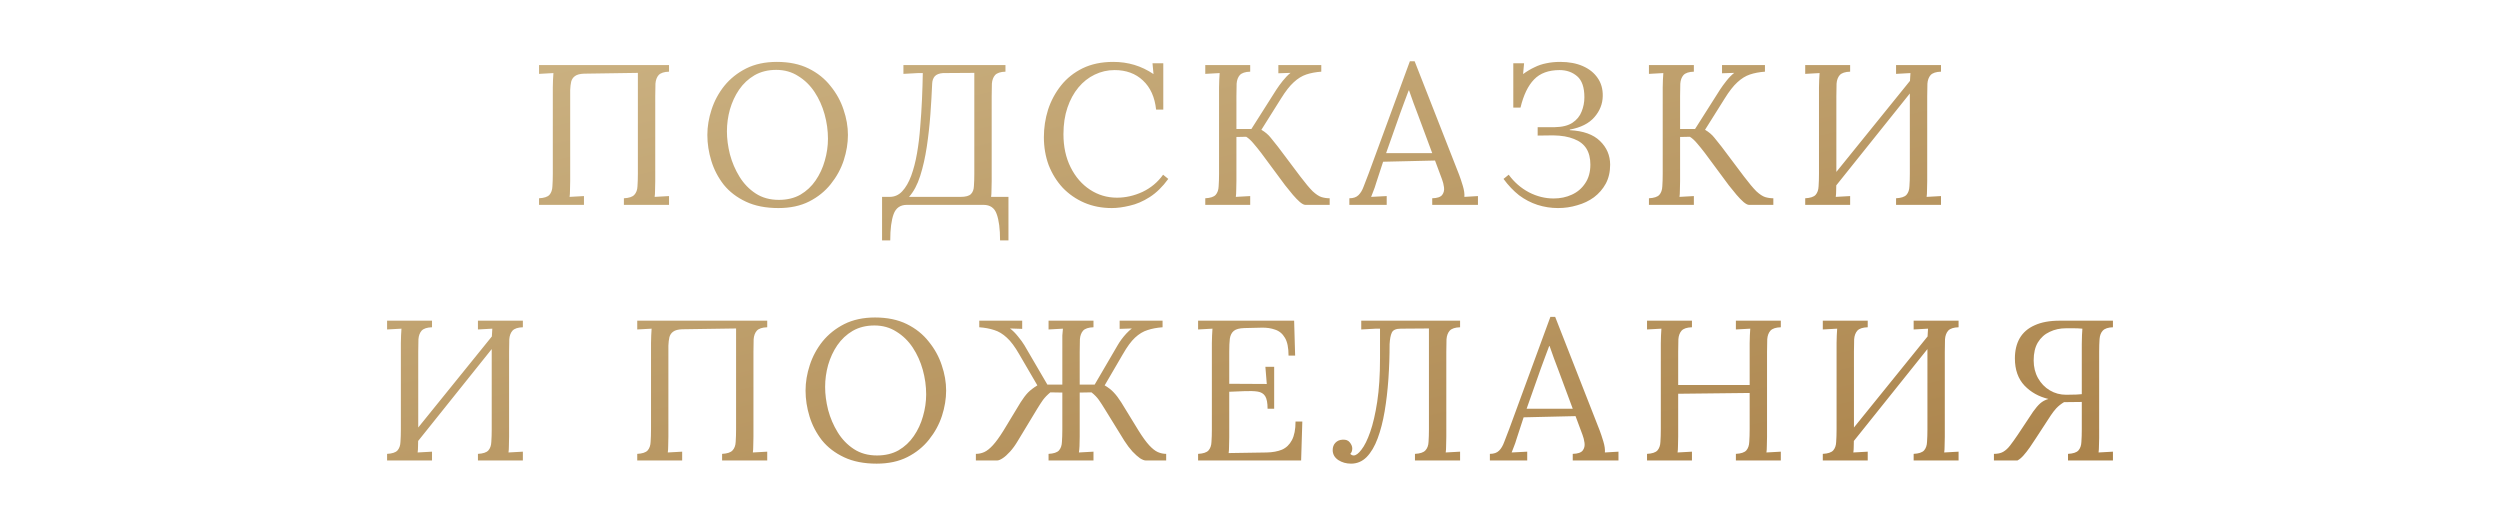 <?xml version="1.0" encoding="UTF-8"?> <svg xmlns="http://www.w3.org/2000/svg" width="313" height="65" viewBox="0 0 313 65" fill="none"><path d="M67.487 25.649V24.824C68.12 24.791 68.553 24.649 68.787 24.399C69.02 24.133 69.145 23.774 69.162 23.324C69.195 22.858 69.212 22.333 69.212 21.749V10.949C69.212 10.616 69.22 10.299 69.237 9.999C69.254 9.683 69.27 9.399 69.287 9.149C68.987 9.166 68.687 9.183 68.387 9.199C68.087 9.216 67.787 9.233 67.487 9.249V8.149H83.762V8.974C83.145 8.991 82.712 9.133 82.462 9.399C82.228 9.666 82.095 10.024 82.062 10.474C82.045 10.924 82.037 11.449 82.037 12.049V22.674C82.037 23.124 82.028 23.516 82.012 23.849C82.012 24.166 81.995 24.433 81.962 24.649C82.262 24.633 82.562 24.616 82.862 24.599C83.162 24.583 83.462 24.566 83.762 24.549V25.649H78.112V24.824C78.745 24.791 79.178 24.649 79.412 24.399C79.662 24.133 79.795 23.774 79.812 23.324C79.845 22.858 79.862 22.333 79.862 21.749V9.124L73.112 9.224C72.612 9.241 72.237 9.341 71.987 9.524C71.754 9.691 71.595 9.924 71.512 10.224C71.445 10.524 71.403 10.874 71.387 11.274V22.674C71.387 23.124 71.379 23.516 71.362 23.849C71.362 24.166 71.345 24.433 71.312 24.649C71.612 24.633 71.912 24.616 72.212 24.599C72.512 24.583 72.812 24.566 73.112 24.549V25.649H67.487ZM97.461 26.049C95.877 26.049 94.519 25.783 93.386 25.249C92.252 24.716 91.327 24.008 90.611 23.124C89.911 22.224 89.394 21.233 89.061 20.149C88.727 19.066 88.561 17.983 88.561 16.899C88.561 15.849 88.736 14.791 89.086 13.724C89.436 12.641 89.969 11.649 90.686 10.749C91.419 9.849 92.327 9.124 93.411 8.574C94.511 8.024 95.794 7.749 97.261 7.749C98.794 7.749 100.119 8.024 101.236 8.574C102.352 9.124 103.269 9.858 103.986 10.774C104.719 11.674 105.261 12.658 105.611 13.724C105.977 14.791 106.161 15.849 106.161 16.899C106.161 17.933 105.986 18.991 105.636 20.074C105.286 21.141 104.744 22.133 104.011 23.049C103.294 23.949 102.394 24.674 101.311 25.224C100.227 25.774 98.944 26.049 97.461 26.049ZM97.511 25.024C98.544 25.024 99.444 24.808 100.211 24.374C100.977 23.924 101.611 23.333 102.111 22.599C102.627 21.849 103.011 21.024 103.261 20.124C103.527 19.208 103.661 18.291 103.661 17.374C103.661 16.341 103.519 15.316 103.236 14.299C102.952 13.283 102.536 12.358 101.986 11.524C101.436 10.691 100.752 10.024 99.936 9.524C99.136 9.008 98.219 8.749 97.186 8.749C96.152 8.749 95.244 8.974 94.461 9.424C93.694 9.874 93.052 10.474 92.536 11.224C92.036 11.958 91.652 12.783 91.386 13.699C91.136 14.599 91.011 15.516 91.011 16.449C91.011 17.366 91.136 18.324 91.386 19.324C91.652 20.324 92.052 21.258 92.586 22.124C93.119 22.991 93.794 23.691 94.611 24.224C95.427 24.758 96.394 25.024 97.511 25.024ZM110.434 30.099V24.649H111.384C112.001 24.649 112.526 24.416 112.959 23.949C113.409 23.466 113.784 22.816 114.084 21.999C114.384 21.183 114.626 20.249 114.809 19.199C114.993 18.149 115.126 17.049 115.209 15.899C115.309 14.733 115.384 13.574 115.434 12.424C115.484 11.258 115.518 10.166 115.534 9.149H114.934L113.109 9.249V8.149H125.884V8.974C125.268 8.991 124.834 9.133 124.584 9.399C124.351 9.666 124.218 10.024 124.184 10.474C124.168 10.924 124.159 11.449 124.159 12.049V22.674C124.159 23.124 124.151 23.516 124.134 23.849C124.134 24.166 124.118 24.433 124.084 24.649H126.259V30.099H125.209C125.209 28.666 125.068 27.566 124.784 26.799C124.518 26.033 123.968 25.649 123.134 25.649H113.534C112.718 25.649 112.168 26.033 111.884 26.799C111.601 27.566 111.459 28.666 111.459 30.099H110.434ZM113.809 24.649H120.259C120.893 24.649 121.326 24.533 121.559 24.299C121.793 24.066 121.918 23.733 121.934 23.299C121.968 22.849 121.984 22.333 121.984 21.749V9.124L118.059 9.149C117.593 9.183 117.251 9.316 117.034 9.549C116.834 9.783 116.726 10.083 116.709 10.449C116.659 11.649 116.584 12.941 116.484 14.324C116.384 15.691 116.234 17.041 116.034 18.374C115.834 19.708 115.559 20.924 115.209 22.024C114.859 23.124 114.393 23.999 113.809 24.649ZM144.744 13.724C144.578 12.158 144.028 10.941 143.094 10.074C142.178 9.208 140.994 8.774 139.544 8.774C138.661 8.774 137.828 8.966 137.044 9.349C136.278 9.716 135.603 10.249 135.019 10.949C134.436 11.649 133.978 12.491 133.644 13.474C133.311 14.458 133.144 15.566 133.144 16.799C133.144 18.366 133.444 19.749 134.044 20.949C134.644 22.149 135.453 23.083 136.469 23.749C137.486 24.416 138.611 24.749 139.844 24.749C140.928 24.749 141.994 24.508 143.044 24.024C144.094 23.524 144.953 22.808 145.619 21.874L146.269 22.399C145.553 23.383 144.778 24.141 143.944 24.674C143.111 25.208 142.278 25.566 141.444 25.749C140.628 25.949 139.878 26.049 139.194 26.049C137.944 26.049 136.794 25.824 135.744 25.374C134.711 24.924 133.811 24.299 133.044 23.499C132.294 22.683 131.711 21.741 131.294 20.674C130.894 19.591 130.694 18.424 130.694 17.174C130.694 15.991 130.869 14.841 131.219 13.724C131.586 12.608 132.128 11.599 132.844 10.699C133.561 9.799 134.461 9.083 135.544 8.549C136.644 8.016 137.919 7.749 139.369 7.749C140.303 7.749 141.186 7.874 142.019 8.124C142.853 8.374 143.653 8.758 144.419 9.274L144.294 7.924H145.644V13.724H144.744ZM150.9 25.649V24.824C151.533 24.791 151.967 24.649 152.2 24.399C152.433 24.133 152.558 23.774 152.575 23.324C152.608 22.858 152.625 22.333 152.625 21.749V10.949C152.625 10.616 152.633 10.299 152.65 9.999C152.667 9.683 152.683 9.399 152.7 9.149C152.4 9.166 152.1 9.183 151.8 9.199C151.5 9.216 151.2 9.233 150.9 9.249V8.149H156.525V8.974C155.908 8.991 155.475 9.133 155.225 9.399C154.992 9.666 154.858 10.024 154.825 10.474C154.808 10.924 154.8 11.449 154.8 12.049V16.149H156.675L159.8 11.224C160.017 10.891 160.283 10.524 160.6 10.124C160.917 9.724 161.242 9.391 161.575 9.124C161.325 9.141 161.067 9.149 160.8 9.149C160.55 9.149 160.3 9.158 160.05 9.174V8.149H165.425V8.974C164.725 9.024 164.1 9.141 163.55 9.324C163 9.508 162.475 9.833 161.975 10.299C161.475 10.749 160.942 11.433 160.375 12.349L157.925 16.249C158.408 16.533 158.8 16.866 159.1 17.249C159.4 17.616 159.7 17.991 160 18.374L162.8 22.099C163.433 22.933 163.95 23.549 164.35 23.949C164.767 24.333 165.133 24.574 165.45 24.674C165.783 24.774 166.125 24.824 166.475 24.824V25.649H163.425C163.258 25.649 163.033 25.533 162.75 25.299C162.483 25.066 162.192 24.766 161.875 24.399C161.558 24.016 161.233 23.616 160.9 23.199L157.9 19.149C157.583 18.733 157.267 18.341 156.95 17.974C156.633 17.591 156.325 17.308 156.025 17.124L154.8 17.149V22.674C154.8 23.124 154.792 23.516 154.775 23.849C154.775 24.166 154.758 24.433 154.725 24.649C155.025 24.633 155.325 24.616 155.625 24.599C155.925 24.583 156.225 24.566 156.525 24.549V25.649H150.9ZM168.94 25.649V24.824C169.44 24.824 169.824 24.691 170.09 24.424C170.357 24.158 170.574 23.791 170.74 23.324C170.924 22.858 171.132 22.316 171.365 21.699L176.515 7.674H177.115L182.69 21.899C182.824 22.249 182.974 22.699 183.14 23.249C183.307 23.799 183.374 24.266 183.34 24.649C183.624 24.633 183.907 24.616 184.19 24.599C184.474 24.583 184.757 24.566 185.04 24.549V25.649H179.315V24.824C179.949 24.808 180.365 24.666 180.565 24.399C180.765 24.133 180.84 23.816 180.79 23.449C180.74 23.083 180.657 22.749 180.54 22.449L179.665 20.099L173.165 20.249L172.29 22.924C172.174 23.324 172.065 23.641 171.965 23.874C171.882 24.108 171.782 24.366 171.665 24.649C171.999 24.633 172.324 24.616 172.64 24.599C172.974 24.583 173.299 24.566 173.615 24.549V25.649H168.94ZM173.54 19.174H179.315L177.54 14.399C177.357 13.883 177.165 13.374 176.965 12.874C176.782 12.358 176.599 11.841 176.415 11.324H176.365C176.199 11.791 176.024 12.258 175.84 12.724C175.674 13.191 175.499 13.666 175.315 14.149L173.54 19.174ZM195.065 26.049C194.181 26.049 193.323 25.916 192.49 25.649C191.673 25.383 190.906 24.983 190.19 24.449C189.49 23.899 188.84 23.216 188.24 22.399L188.89 21.874C189.573 22.808 190.415 23.541 191.415 24.074C192.415 24.591 193.448 24.849 194.515 24.849C195.348 24.849 196.106 24.691 196.79 24.374C197.49 24.058 198.048 23.583 198.465 22.949C198.898 22.316 199.115 21.533 199.115 20.599C199.115 19.799 198.948 19.133 198.615 18.599C198.281 18.066 197.765 17.666 197.065 17.399C196.381 17.116 195.515 16.966 194.465 16.949L192.515 16.974V15.924H194.64C195.59 15.908 196.331 15.724 196.865 15.374C197.415 15.008 197.798 14.541 198.015 13.974C198.248 13.408 198.365 12.808 198.365 12.174C198.365 10.941 198.065 10.066 197.465 9.549C196.865 9.033 196.131 8.774 195.265 8.774C193.881 8.774 192.815 9.166 192.065 9.949C191.315 10.716 190.748 11.891 190.365 13.474H189.465V7.924H190.815L190.69 9.274C191.173 8.924 191.648 8.641 192.115 8.424C192.581 8.191 193.073 8.024 193.59 7.924C194.123 7.808 194.706 7.749 195.34 7.749C196.423 7.749 197.365 7.924 198.165 8.274C198.965 8.624 199.581 9.116 200.015 9.749C200.465 10.383 200.681 11.141 200.665 12.024C200.648 13.008 200.298 13.891 199.615 14.674C198.931 15.458 197.906 15.974 196.54 16.224V16.299C198.223 16.383 199.481 16.833 200.315 17.649C201.165 18.466 201.59 19.458 201.59 20.624C201.59 21.524 201.406 22.316 201.04 22.999C200.673 23.666 200.181 24.233 199.565 24.699C198.948 25.149 198.248 25.483 197.465 25.699C196.698 25.933 195.898 26.049 195.065 26.049ZM206.447 25.649V24.824C207.08 24.791 207.513 24.649 207.747 24.399C207.98 24.133 208.105 23.774 208.122 23.324C208.155 22.858 208.172 22.333 208.172 21.749V10.949C208.172 10.616 208.18 10.299 208.197 9.999C208.213 9.683 208.23 9.399 208.247 9.149C207.947 9.166 207.647 9.183 207.347 9.199C207.047 9.216 206.747 9.233 206.447 9.249V8.149H212.072V8.974C211.455 8.991 211.022 9.133 210.772 9.399C210.538 9.666 210.405 10.024 210.372 10.474C210.355 10.924 210.347 11.449 210.347 12.049V16.149H212.222L215.347 11.224C215.563 10.891 215.83 10.524 216.147 10.124C216.463 9.724 216.788 9.391 217.122 9.124C216.872 9.141 216.613 9.149 216.347 9.149C216.097 9.149 215.847 9.158 215.597 9.174V8.149H220.972V8.974C220.272 9.024 219.647 9.141 219.097 9.324C218.547 9.508 218.022 9.833 217.522 10.299C217.022 10.749 216.488 11.433 215.922 12.349L213.472 16.249C213.955 16.533 214.347 16.866 214.647 17.249C214.947 17.616 215.247 17.991 215.547 18.374L218.347 22.099C218.98 22.933 219.497 23.549 219.897 23.949C220.313 24.333 220.68 24.574 220.997 24.674C221.33 24.774 221.672 24.824 222.022 24.824V25.649H218.972C218.805 25.649 218.58 25.533 218.297 25.299C218.03 25.066 217.738 24.766 217.422 24.399C217.105 24.016 216.78 23.616 216.447 23.199L213.447 19.149C213.13 18.733 212.813 18.341 212.497 17.974C212.18 17.591 211.872 17.308 211.572 17.124L210.347 17.149V22.674C210.347 23.124 210.338 23.516 210.322 23.849C210.322 24.166 210.305 24.433 210.272 24.649C210.572 24.633 210.872 24.616 211.172 24.599C211.472 24.583 211.772 24.566 212.072 24.549V25.649H206.447ZM231.637 8.974C231.021 8.991 230.587 9.133 230.337 9.399C230.104 9.666 229.971 10.024 229.937 10.474C229.921 10.924 229.912 11.449 229.912 12.049V22.674C229.912 23.124 229.904 23.516 229.887 23.849C229.887 24.166 229.871 24.433 229.837 24.649C230.137 24.633 230.437 24.616 230.737 24.599C231.037 24.583 231.337 24.566 231.637 24.549V25.649H226.012V24.824C226.646 24.791 227.079 24.649 227.312 24.399C227.546 24.133 227.671 23.774 227.687 23.324C227.721 22.858 227.737 22.333 227.737 21.749V10.949C227.737 10.616 227.746 10.299 227.762 9.999C227.779 9.683 227.796 9.399 227.812 9.149C227.512 9.166 227.212 9.183 226.912 9.199C226.612 9.216 226.312 9.233 226.012 9.249V8.149H231.637V8.974ZM243.012 8.974C242.396 8.991 241.962 9.133 241.712 9.399C241.479 9.666 241.346 10.024 241.312 10.474C241.296 10.924 241.287 11.449 241.287 12.049V22.674C241.287 23.124 241.279 23.516 241.262 23.849C241.262 24.166 241.246 24.433 241.212 24.649C241.512 24.633 241.812 24.616 242.112 24.599C242.412 24.583 242.712 24.566 243.012 24.549V25.649H237.387V24.824C238.021 24.791 238.454 24.649 238.687 24.399C238.921 24.133 239.046 23.774 239.062 23.324C239.096 22.858 239.112 22.333 239.112 21.749V10.949C239.112 10.616 239.121 10.299 239.137 9.999C239.154 9.683 239.171 9.399 239.187 9.149C238.887 9.166 238.587 9.183 238.287 9.199C237.987 9.216 237.687 9.233 237.387 9.249V8.149H243.012V8.974ZM239.737 9.374L240.437 10.049L228.987 24.349L228.212 23.624L239.737 9.374ZM54.088 40.974C53.472 40.991 53.038 41.133 52.788 41.399C52.555 41.666 52.422 42.024 52.388 42.474C52.372 42.924 52.363 43.449 52.363 44.049V54.674C52.363 55.124 52.355 55.516 52.338 55.849C52.338 56.166 52.322 56.433 52.288 56.649C52.588 56.633 52.888 56.616 53.188 56.599C53.488 56.583 53.788 56.566 54.088 56.549V57.649H48.463V56.824C49.097 56.791 49.53 56.649 49.763 56.399C49.997 56.133 50.122 55.774 50.138 55.324C50.172 54.858 50.188 54.333 50.188 53.749V42.949C50.188 42.616 50.197 42.299 50.213 41.999C50.23 41.683 50.247 41.399 50.263 41.149C49.963 41.166 49.663 41.183 49.363 41.199C49.063 41.216 48.763 41.233 48.463 41.249V40.149H54.088V40.974ZM65.463 40.974C64.847 40.991 64.413 41.133 64.163 41.399C63.93 41.666 63.797 42.024 63.763 42.474C63.747 42.924 63.738 43.449 63.738 44.049V54.674C63.738 55.124 63.73 55.516 63.713 55.849C63.713 56.166 63.697 56.433 63.663 56.649C63.963 56.633 64.263 56.616 64.563 56.599C64.863 56.583 65.163 56.566 65.463 56.549V57.649H59.838V56.824C60.472 56.791 60.905 56.649 61.138 56.399C61.372 56.133 61.497 55.774 61.513 55.324C61.547 54.858 61.563 54.333 61.563 53.749V42.949C61.563 42.616 61.572 42.299 61.588 41.999C61.605 41.683 61.622 41.399 61.638 41.149C61.338 41.166 61.038 41.183 60.738 41.199C60.438 41.216 60.138 41.233 59.838 41.249V40.149H65.463V40.974ZM62.188 41.374L62.888 42.049L51.438 56.349L50.663 55.624L62.188 41.374ZM79.782 57.649V56.824C80.415 56.791 80.848 56.649 81.082 56.399C81.315 56.133 81.44 55.774 81.457 55.324C81.49 54.858 81.507 54.333 81.507 53.749V42.949C81.507 42.616 81.515 42.299 81.532 41.999C81.548 41.683 81.565 41.399 81.582 41.149C81.282 41.166 80.982 41.183 80.682 41.199C80.382 41.216 80.082 41.233 79.782 41.249V40.149H96.057V40.974C95.44 40.991 95.007 41.133 94.757 41.399C94.523 41.666 94.39 42.024 94.357 42.474C94.34 42.924 94.332 43.449 94.332 44.049V54.674C94.332 55.124 94.323 55.516 94.307 55.849C94.307 56.166 94.29 56.433 94.257 56.649C94.557 56.633 94.857 56.616 95.157 56.599C95.457 56.583 95.757 56.566 96.057 56.549V57.649H90.407V56.824C91.04 56.791 91.473 56.649 91.707 56.399C91.957 56.133 92.09 55.774 92.107 55.324C92.14 54.858 92.157 54.333 92.157 53.749V41.124L85.407 41.224C84.907 41.241 84.532 41.341 84.282 41.524C84.048 41.691 83.89 41.924 83.807 42.224C83.74 42.524 83.698 42.874 83.682 43.274V54.674C83.682 55.124 83.673 55.516 83.657 55.849C83.657 56.166 83.64 56.433 83.607 56.649C83.907 56.633 84.207 56.616 84.507 56.599C84.807 56.583 85.107 56.566 85.407 56.549V57.649H79.782ZM109.756 58.049C108.172 58.049 106.814 57.783 105.681 57.249C104.547 56.716 103.622 56.008 102.906 55.124C102.206 54.224 101.689 53.233 101.356 52.149C101.022 51.066 100.856 49.983 100.856 48.899C100.856 47.849 101.031 46.791 101.381 45.724C101.731 44.641 102.264 43.649 102.981 42.749C103.714 41.849 104.622 41.124 105.706 40.574C106.806 40.024 108.089 39.749 109.556 39.749C111.089 39.749 112.414 40.024 113.531 40.574C114.647 41.124 115.564 41.858 116.281 42.774C117.014 43.674 117.556 44.658 117.906 45.724C118.272 46.791 118.456 47.849 118.456 48.899C118.456 49.933 118.281 50.991 117.931 52.074C117.581 53.141 117.039 54.133 116.306 55.049C115.589 55.949 114.689 56.674 113.606 57.224C112.522 57.774 111.239 58.049 109.756 58.049ZM109.806 57.024C110.839 57.024 111.739 56.808 112.506 56.374C113.272 55.924 113.906 55.333 114.406 54.599C114.922 53.849 115.306 53.024 115.556 52.124C115.822 51.208 115.956 50.291 115.956 49.374C115.956 48.341 115.814 47.316 115.531 46.299C115.247 45.283 114.831 44.358 114.281 43.524C113.731 42.691 113.047 42.024 112.231 41.524C111.431 41.008 110.514 40.749 109.481 40.749C108.447 40.749 107.539 40.974 106.756 41.424C105.989 41.874 105.347 42.474 104.831 43.224C104.331 43.958 103.947 44.783 103.681 45.699C103.431 46.599 103.306 47.516 103.306 48.449C103.306 49.366 103.431 50.324 103.681 51.324C103.947 52.324 104.347 53.258 104.881 54.124C105.414 54.991 106.089 55.691 106.906 56.224C107.722 56.758 108.689 57.024 109.806 57.024ZM122.179 57.649V56.824C122.546 56.824 122.896 56.749 123.229 56.599C123.563 56.449 123.921 56.166 124.304 55.749C124.688 55.333 125.129 54.724 125.629 53.924L127.779 50.374C128.096 49.874 128.404 49.466 128.704 49.149C129.021 48.833 129.413 48.533 129.879 48.249L127.604 44.349C127.071 43.416 126.554 42.724 126.054 42.274C125.554 41.808 125.029 41.491 124.479 41.324C123.929 41.141 123.304 41.024 122.604 40.974V40.149H127.979V41.174C127.729 41.158 127.471 41.149 127.204 41.149C126.954 41.149 126.704 41.141 126.454 41.124C126.804 41.391 127.138 41.724 127.454 42.124C127.788 42.524 128.054 42.891 128.254 43.224L131.129 48.149H133.004V42.949C133.004 42.616 133.004 42.299 133.004 41.999C133.021 41.683 133.046 41.399 133.079 41.149C132.779 41.166 132.479 41.183 132.179 41.199C131.879 41.216 131.579 41.233 131.279 41.249V40.149H136.904V40.974C136.288 40.991 135.854 41.133 135.604 41.399C135.371 41.666 135.238 42.024 135.204 42.474C135.188 42.924 135.179 43.449 135.179 44.049V48.149H137.054L139.929 43.224C140.063 42.991 140.221 42.749 140.404 42.499C140.588 42.249 140.788 42.008 141.004 41.774C141.238 41.524 141.471 41.308 141.704 41.124C141.454 41.141 141.196 41.149 140.929 41.149C140.679 41.149 140.429 41.158 140.179 41.174V40.149H145.554V40.974C144.854 41.024 144.229 41.141 143.679 41.324C143.129 41.491 142.604 41.808 142.104 42.274C141.621 42.724 141.113 43.416 140.579 44.349L138.304 48.249C138.788 48.533 139.171 48.833 139.454 49.149C139.754 49.466 140.063 49.874 140.379 50.374L142.554 53.924C143.054 54.724 143.496 55.333 143.879 55.749C144.263 56.166 144.621 56.449 144.954 56.599C145.304 56.749 145.654 56.824 146.004 56.824V57.649H143.429C143.263 57.649 143.029 57.558 142.729 57.374C142.446 57.174 142.129 56.891 141.779 56.524C141.446 56.158 141.113 55.716 140.779 55.199L138.279 51.149C138.046 50.766 137.813 50.408 137.579 50.074C137.346 49.741 137.038 49.424 136.654 49.124L135.179 49.149V54.674C135.179 55.124 135.171 55.516 135.154 55.849C135.138 56.166 135.113 56.433 135.079 56.649C135.379 56.633 135.679 56.616 135.979 56.599C136.296 56.583 136.604 56.566 136.904 56.549V57.649H131.279V56.824C131.913 56.791 132.346 56.649 132.579 56.399C132.813 56.133 132.938 55.774 132.954 55.324C132.988 54.858 133.004 54.333 133.004 53.749V49.149L131.504 49.124C131.138 49.424 130.829 49.741 130.579 50.074C130.346 50.408 130.113 50.766 129.879 51.149L127.429 55.199C127.113 55.733 126.788 56.183 126.454 56.549C126.121 56.916 125.813 57.191 125.529 57.374C125.246 57.558 125.021 57.649 124.854 57.649H122.179ZM158.701 51.174C158.701 50.441 158.601 49.916 158.401 49.599C158.201 49.283 157.885 49.091 157.451 49.024C157.018 48.958 156.443 48.941 155.726 48.974L153.901 49.049V54.774C153.901 55.224 153.893 55.608 153.876 55.924C153.876 56.241 153.86 56.508 153.826 56.724L158.601 56.649C159.335 56.633 159.968 56.516 160.501 56.299C161.035 56.066 161.451 55.666 161.751 55.099C162.051 54.533 162.201 53.758 162.201 52.774H163.051L162.901 57.649H150.001V56.824C150.635 56.791 151.068 56.649 151.301 56.399C151.535 56.133 151.66 55.774 151.676 55.324C151.71 54.858 151.726 54.333 151.726 53.749V42.949C151.726 42.616 151.735 42.299 151.751 41.999C151.768 41.683 151.785 41.399 151.801 41.149C151.501 41.166 151.201 41.183 150.901 41.199C150.601 41.216 150.301 41.233 150.001 41.249V40.149H162.026L162.151 44.524H161.326C161.326 43.541 161.176 42.799 160.876 42.299C160.576 41.783 160.168 41.441 159.651 41.274C159.151 41.091 158.585 41.008 157.951 41.024L155.801 41.074C155.185 41.091 154.743 41.208 154.476 41.424C154.21 41.641 154.043 41.966 153.976 42.399C153.926 42.816 153.901 43.366 153.901 44.049V48.049L158.601 48.074L158.426 45.924H159.526V51.174H158.701ZM169.153 58.049C168.553 58.049 168.02 57.899 167.553 57.599C167.087 57.283 166.853 56.866 166.853 56.349C166.853 55.983 166.962 55.683 167.178 55.449C167.412 55.199 167.712 55.066 168.078 55.049C168.495 55.016 168.803 55.133 169.003 55.399C169.203 55.649 169.303 55.899 169.303 56.149C169.303 56.433 169.22 56.658 169.053 56.824C169.187 56.958 169.328 57.024 169.478 57.024C169.762 57.024 170.087 56.783 170.453 56.299C170.837 55.816 171.203 55.074 171.553 54.074C171.903 53.074 172.195 51.816 172.428 50.299C172.662 48.766 172.778 46.958 172.778 44.874V41.149H172.253L170.428 41.249V40.149H182.803V40.974C182.187 40.991 181.753 41.133 181.503 41.399C181.27 41.666 181.137 42.024 181.103 42.474C181.087 42.924 181.078 43.449 181.078 44.049V54.674C181.078 55.124 181.07 55.516 181.053 55.849C181.053 56.166 181.037 56.433 181.003 56.649C181.303 56.633 181.603 56.616 181.903 56.599C182.203 56.583 182.503 56.566 182.803 56.549V57.649H177.153V56.824C177.787 56.791 178.22 56.649 178.453 56.399C178.703 56.133 178.837 55.774 178.853 55.324C178.887 54.858 178.903 54.333 178.903 53.749V41.124L175.378 41.149C174.778 41.149 174.403 41.316 174.253 41.649C174.103 41.966 174.012 42.449 173.978 43.099C173.978 44.566 173.928 46.016 173.828 47.449C173.728 48.883 173.57 50.241 173.353 51.524C173.137 52.791 172.845 53.916 172.478 54.899C172.112 55.883 171.653 56.658 171.103 57.224C170.553 57.774 169.903 58.049 169.153 58.049ZM186.533 57.649V56.824C187.033 56.824 187.416 56.691 187.683 56.424C187.95 56.158 188.166 55.791 188.333 55.324C188.516 54.858 188.725 54.316 188.958 53.699L194.108 39.674H194.708L200.283 53.899C200.416 54.249 200.566 54.699 200.733 55.249C200.9 55.799 200.966 56.266 200.933 56.649C201.216 56.633 201.5 56.616 201.783 56.599C202.066 56.583 202.35 56.566 202.633 56.549V57.649H196.908V56.824C197.541 56.808 197.958 56.666 198.158 56.399C198.358 56.133 198.433 55.816 198.383 55.449C198.333 55.083 198.25 54.749 198.133 54.449L197.258 52.099L190.758 52.249L189.883 54.924C189.766 55.324 189.658 55.641 189.558 55.874C189.475 56.108 189.375 56.366 189.258 56.649C189.591 56.633 189.916 56.616 190.233 56.599C190.566 56.583 190.891 56.566 191.208 56.549V57.649H186.533ZM191.133 51.174H196.908L195.133 46.399C194.95 45.883 194.758 45.374 194.558 44.874C194.375 44.358 194.191 43.841 194.008 43.324H193.958C193.791 43.791 193.616 44.258 193.433 44.724C193.266 45.191 193.091 45.666 192.908 46.149L191.133 51.174ZM206.208 57.649V56.824C206.841 56.791 207.274 56.649 207.508 56.399C207.741 56.133 207.866 55.774 207.883 55.324C207.916 54.858 207.933 54.333 207.933 53.749V42.949C207.933 42.616 207.941 42.299 207.958 41.999C207.974 41.683 207.991 41.399 208.008 41.149C207.708 41.166 207.408 41.183 207.108 41.199C206.808 41.216 206.508 41.233 206.208 41.249V40.149H211.833V40.974C211.216 40.991 210.783 41.133 210.533 41.399C210.299 41.666 210.166 42.024 210.133 42.474C210.116 42.924 210.108 43.449 210.108 44.049V48.199H219.058V42.949C219.058 42.616 219.066 42.299 219.083 41.999C219.099 41.683 219.116 41.399 219.133 41.149C218.833 41.166 218.533 41.183 218.233 41.199C217.933 41.216 217.633 41.233 217.333 41.249V40.149H222.958V40.974C222.341 40.991 221.908 41.133 221.658 41.399C221.424 41.666 221.291 42.024 221.258 42.474C221.241 42.924 221.233 43.449 221.233 44.049V54.674C221.233 55.124 221.224 55.516 221.208 55.849C221.208 56.166 221.191 56.433 221.158 56.649C221.458 56.633 221.758 56.616 222.058 56.599C222.358 56.583 222.658 56.566 222.958 56.549V57.649H217.333V56.824C217.966 56.791 218.399 56.649 218.633 56.399C218.866 56.133 218.991 55.774 219.008 55.324C219.041 54.858 219.058 54.333 219.058 53.749V49.199L210.108 49.299V54.674C210.108 55.124 210.099 55.516 210.083 55.849C210.083 56.166 210.066 56.433 210.033 56.649C210.333 56.633 210.633 56.616 210.933 56.599C211.233 56.583 211.533 56.566 211.833 56.549V57.649H206.208ZM233.839 40.974C233.223 40.991 232.789 41.133 232.539 41.399C232.306 41.666 232.173 42.024 232.139 42.474C232.123 42.924 232.114 43.449 232.114 44.049V54.674C232.114 55.124 232.106 55.516 232.089 55.849C232.089 56.166 232.073 56.433 232.039 56.649C232.339 56.633 232.639 56.616 232.939 56.599C233.239 56.583 233.539 56.566 233.839 56.549V57.649H228.214V56.824C228.848 56.791 229.281 56.649 229.514 56.399C229.748 56.133 229.873 55.774 229.889 55.324C229.923 54.858 229.939 54.333 229.939 53.749V42.949C229.939 42.616 229.948 42.299 229.964 41.999C229.981 41.683 229.998 41.399 230.014 41.149C229.714 41.166 229.414 41.183 229.114 41.199C228.814 41.216 228.514 41.233 228.214 41.249V40.149H233.839V40.974ZM245.214 40.974C244.598 40.991 244.164 41.133 243.914 41.399C243.681 41.666 243.548 42.024 243.514 42.474C243.498 42.924 243.489 43.449 243.489 44.049V54.674C243.489 55.124 243.481 55.516 243.464 55.849C243.464 56.166 243.448 56.433 243.414 56.649C243.714 56.633 244.014 56.616 244.314 56.599C244.614 56.583 244.914 56.566 245.214 56.549V57.649H239.589V56.824C240.223 56.791 240.656 56.649 240.889 56.399C241.123 56.133 241.248 55.774 241.264 55.324C241.298 54.858 241.314 54.333 241.314 53.749V42.949C241.314 42.616 241.323 42.299 241.339 41.999C241.356 41.683 241.373 41.399 241.389 41.149C241.089 41.166 240.789 41.183 240.489 41.199C240.189 41.216 239.889 41.233 239.589 41.249V40.149H245.214V40.974ZM241.939 41.374L242.639 42.049L231.189 56.349L230.414 55.624L241.939 41.374ZM249.64 57.649V56.824C250.107 56.824 250.49 56.741 250.79 56.574C251.107 56.391 251.399 56.124 251.665 55.774C251.949 55.408 252.265 54.966 252.615 54.449L254.54 51.549C254.857 51.099 255.157 50.749 255.44 50.499C255.724 50.249 256.065 50.066 256.465 49.949C255.265 49.666 254.265 49.108 253.465 48.274C252.665 47.424 252.265 46.291 252.265 44.874C252.265 43.891 252.465 43.049 252.865 42.349C253.282 41.633 253.907 41.091 254.74 40.724C255.574 40.341 256.615 40.149 257.865 40.149H264.54V40.974C263.94 40.991 263.515 41.133 263.265 41.399C263.032 41.649 262.899 41.999 262.865 42.449C262.832 42.899 262.815 43.433 262.815 44.049V54.849C262.815 55.183 262.807 55.508 262.79 55.824C262.79 56.124 262.774 56.399 262.74 56.649L264.54 56.549V57.649H258.915V56.824C259.549 56.791 259.982 56.649 260.215 56.399C260.449 56.133 260.574 55.774 260.59 55.324C260.624 54.858 260.64 54.333 260.64 53.749V50.324L258.415 50.349C258.049 50.566 257.724 50.824 257.44 51.124C257.174 51.424 256.949 51.716 256.765 51.999L254.89 54.874C254.657 55.241 254.407 55.616 254.14 55.999C253.874 56.383 253.607 56.724 253.34 57.024C253.09 57.308 252.84 57.516 252.59 57.649H249.64ZM258.69 49.424C259.174 49.424 259.599 49.416 259.965 49.399C260.332 49.383 260.557 49.366 260.64 49.349V43.099C260.64 42.649 260.649 42.266 260.665 41.949C260.682 41.633 260.699 41.366 260.715 41.149C260.332 41.116 259.965 41.099 259.615 41.099C259.282 41.099 258.974 41.099 258.69 41.099C257.924 41.099 257.232 41.249 256.615 41.549C255.999 41.833 255.507 42.274 255.14 42.874C254.79 43.458 254.615 44.208 254.615 45.124C254.615 45.958 254.799 46.699 255.165 47.349C255.532 47.999 256.024 48.508 256.64 48.874C257.257 49.241 257.94 49.424 258.69 49.424Z" fill="url(#paint0_linear_785_16406)"></path><defs><linearGradient id="paint0_linear_785_16406" x1="-2.06252e-07" y1="13.942" x2="25.259" y2="121.294" gradientUnits="userSpaceOnUse"><stop stop-color="#CDB586"></stop><stop offset="1" stop-color="#A98047"></stop></linearGradient></defs></svg> 